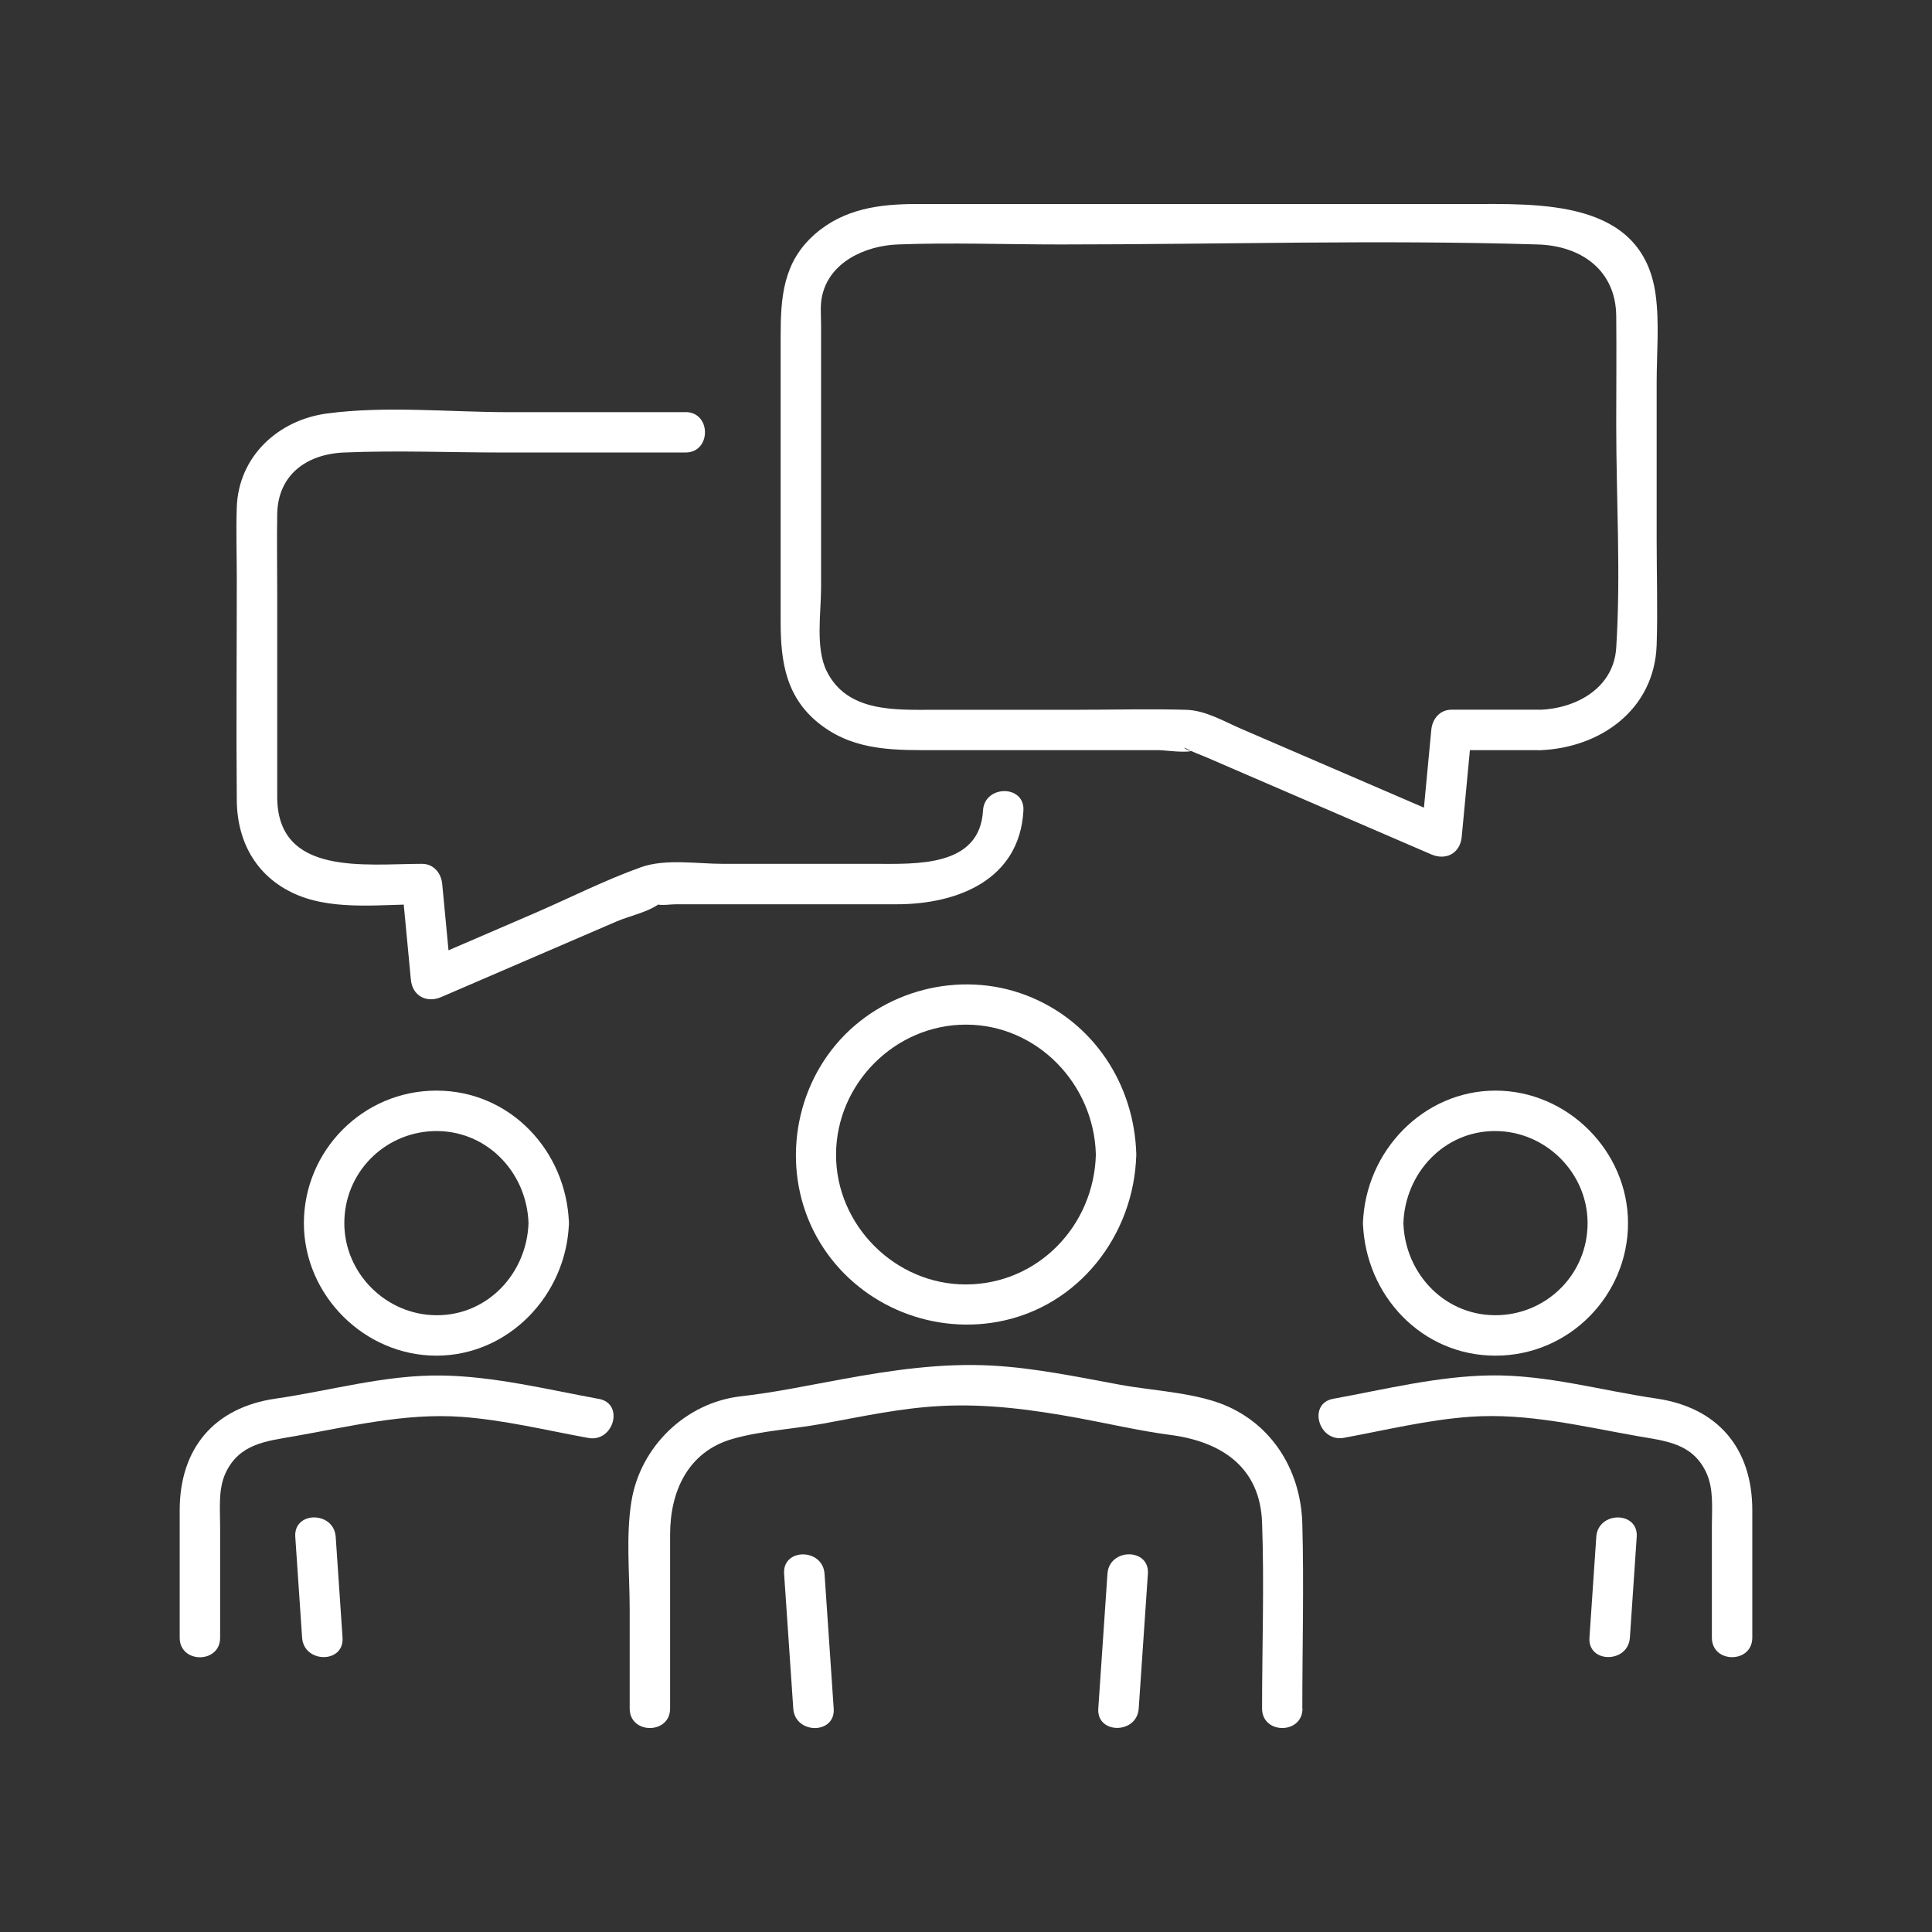 <?xml version="1.0" encoding="UTF-8"?>
<svg id="Livello_1" data-name="Livello 1" xmlns="http://www.w3.org/2000/svg" viewBox="0 0 206.43 206.43">
  <rect x="0" y="0" width="206.43" height="206.43" fill="#333333" stroke="none"/>
  <defs>
    <style>
      .cls-1 {
        fill: #fff;
      }
    </style>
  </defs>
  <path class="cls-1" d="M121.67,182.55c.33-4.8.65-9.6.98-14.4.19-2.77-4.13-2.76-4.32,0-.33,4.8-.65,9.6-.98,14.4-.19,2.77,4.13,2.76,4.32,0h0Z"/>
  <path class="cls-1" d="M83.78,168.16c.33,4.8.65,9.6.98,14.4.19,2.76,4.51,2.78,4.32,0-.33-4.8-.65-9.6-.98-14.4-.19-2.76-4.51-2.78-4.32,0h0Z"/>
  <path class="cls-1" d="M139.15,182.55c0-6.58.18-13.18,0-19.76-.15-5.33-2.88-10.16-7.82-12.45-3.35-1.55-7.99-1.71-11.64-2.38-4.54-.83-9.09-1.8-13.71-2.05-5.39-.29-10.65.48-15.92,1.44-3.62.66-7.25,1.43-10.88,1.84-5.9.66-10.76,5.37-11.71,11.21-.61,3.73-.19,7.79-.19,11.55v10.6c0,2.78,4.32,2.78,4.32,0v-18.6c0-4.56,1.88-8.81,6.62-10.19,3-.88,6.58-1.07,9.68-1.64,4.16-.76,8.33-1.67,12.56-1.89,5.01-.27,9.87.39,14.78,1.29,3.26.6,6.53,1.37,9.82,1.8,5.41.71,9.58,3.41,9.79,9.36.24,6.61,0,13.26,0,19.87,0,2.78,4.32,2.78,4.32,0h0Z"/>
  <path class="cls-1" d="M117.09,123.36c-.19,7.58-6.17,13.86-13.88,13.88-7.56.02-13.9-6.33-13.88-13.88.02-7.57,6.3-13.88,13.88-13.88s13.69,6.32,13.88,13.88c.07,2.77,4.39,2.79,4.32,0-.19-7.53-4.63-14.28-11.75-17.01-7.11-2.73-15.47-.56-20.36,5.28-4.94,5.89-5.69,14.54-1.68,21.14,3.93,6.47,11.57,9.82,19,8.46,8.63-1.58,14.57-9.27,14.79-17.87.07-2.78-4.25-2.78-4.32,0Z"/>
  <path class="cls-1" d="M170.56,164.21c-.24,3.59-.49,7.18-.73,10.77-.19,2.77,4.13,2.76,4.32,0,.24-3.59.49-7.18.73-10.77.19-2.77-4.13-2.76-4.32,0h0Z"/>
  <path class="cls-1" d="M143.58,153.63c4.46-.82,8.98-1.93,13.51-2.25,6.09-.43,11.95,1.02,17.9,2.07,2.97.52,5.82.74,7.3,3.85.84,1.77.62,3.86.62,5.77v11.91c0,2.78,4.32,2.78,4.32,0v-13.61c0-6.62-3.68-10.98-10.25-11.94-5.93-.86-11.67-2.55-17.72-2.47-5.64.08-11.29,1.49-16.82,2.5-2.73.5-1.57,4.66,1.15,4.17h0Z"/>
  <path class="cls-1" d="M145.63,130.69c.26,7.7,6.26,14.16,14.16,14.16s14.16-6.46,14.16-14.16-6.46-14.16-14.16-14.16-13.9,6.46-14.16,14.16c-.09,2.78,4.23,2.78,4.32,0,.18-5.34,4.34-9.87,9.84-9.84,5.36.02,9.84,4.46,9.84,9.84s-4.23,9.61-9.43,9.83c-5.65.24-10.07-4.31-10.25-9.83-.09-2.77-4.41-2.78-4.32,0Z"/>
  <path class="cls-1" d="M31.55,164.21c.24,3.59.49,7.18.73,10.77.19,2.76,4.51,2.78,4.32,0-.24-3.59-.49-7.18-.73-10.77-.19-2.76-4.51-2.78-4.32,0h0Z"/>
  <path class="cls-1" d="M63.99,149.47c-5.53-1.01-11.18-2.42-16.82-2.5-6.05-.08-11.79,1.61-17.72,2.47-6.57.95-10.25,5.32-10.25,11.94v13.61c0,2.78,4.32,2.78,4.32,0v-11.91c0-1.9-.23-4.01.62-5.77,1.48-3.07,4.34-3.33,7.3-3.85,5.94-1.04,11.81-2.51,17.9-2.07,4.53.33,9.05,1.44,13.51,2.25,2.72.5,3.88-3.66,1.15-4.17h0Z"/>
  <path class="cls-1" d="M56.47,130.69c-.18,5.34-4.34,9.87-9.84,9.84-5.36-.02-9.84-4.46-9.84-9.84s4.23-9.61,9.43-9.83c5.65-.24,10.07,4.31,10.25,9.83.09,2.77,4.41,2.78,4.32,0-.26-7.7-6.26-14.16-14.16-14.16s-14.16,6.46-14.16,14.16,6.46,14.16,14.16,14.16,13.9-6.46,14.16-14.16c.09-2.78-4.23-2.78-4.32,0Z"/>
  <g>
    <path class="cls-1" d="M164.49,75.83h-9.4c-1.25,0-2.05.99-2.16,2.16-.36,3.81-.72,7.62-1.08,11.44,1.08-.62,2.17-1.24,3.25-1.86-7.49-3.23-14.97-6.46-22.46-9.69-1.9-.82-3.83-1.98-5.91-2.04-4.02-.11-8.05,0-12.07,0h-14.87c-4.15,0-9.27.29-11.46-4.13-1.22-2.46-.6-6.25-.6-8.88v-28.11c0-.94-.1-1.97.07-2.9.7-3.8,4.64-5.57,8.13-5.7,5.76-.22,11.56,0,17.33,0,16.99,0,34.06-.52,51.04,0,4.69.14,8.33,2.78,8.39,7.61.04,3.89,0,7.79,0,11.69,0,7.88.5,15.93,0,23.79-.27,4.29-4.24,6.49-8.18,6.63-2.77.1-2.78,4.42,0,4.32,6.54-.24,12.28-4.38,12.5-11.26.12-3.73,0-7.49,0-11.23v-16.85c0-3.08.31-6.35-.12-9.41-1.43-10.18-12.45-9.61-20.14-9.61h-58.85c-3.92,0-7.72.5-10.82,3.21-3.45,3.01-3.67,6.84-3.67,11.01v30.43c0,4.35.59,8.24,4.4,11.08,3.73,2.78,8.02,2.62,12.39,2.62h23.64c.53,0,3.25.38,3.62,0-.32.33-1.56-.63-.52-.08.65.35,1.37.59,2.04.88,2.14.92,4.28,1.85,6.41,2.77,4.88,2.11,9.76,4.21,14.64,6.32.97.42,1.93.83,2.9,1.25,1.57.68,3.08-.12,3.25-1.86.36-3.81.72-7.62,1.08-11.44-.72.72-1.44,1.44-2.16,2.16h9.4c2.78,0,2.78-4.32,0-4.32Z"/>
    <path class="cls-1" d="M73.23,44.04h-18.86c-6.34,0-13.12-.7-19.43.14-5.24.7-9.44,4.6-9.64,9.99-.09,2.53,0,5.09,0,7.62,0,7.91-.07,15.82,0,23.73.04,4.6,2.25,8.41,6.65,10.18,3.97,1.59,8.95.92,13.14.92-.72-.72-1.44-1.44-2.16-2.16.32,3.4.64,6.81.97,10.21.16,1.74,1.68,2.54,3.25,1.86,3.67-1.58,7.34-3.17,11.02-4.75,2.59-1.12,5.18-2.23,7.77-3.35,1.29-.55,3.64-1.06,4.68-2.02.26-.24-1.35-.03-.49.21.6.16,1.48,0,2.09,0h23.59c6.46,0,13.13-2.58,13.54-10.01.16-2.78-4.16-2.77-4.32,0-.34,6.08-7.2,5.69-11.6,5.69h-16.21c-2.72,0-6.13-.57-8.73.36-3.88,1.39-7.64,3.3-11.41,4.93-4.04,1.74-8.07,3.48-12.11,5.22,1.08.62,2.17,1.24,3.25,1.86-.32-3.4-.64-6.81-.97-10.21-.11-1.16-.9-2.16-2.16-2.16-6.06,0-15.47,1.35-15.47-7.16v-21.76c0-2.82-.05-5.65,0-8.47.08-4.12,3.06-6.38,7.13-6.56,5.65-.24,11.37,0,17.03,0h19.46c2.78,0,2.78-4.32,0-4.32h0Z"/>
  </g>
</svg>